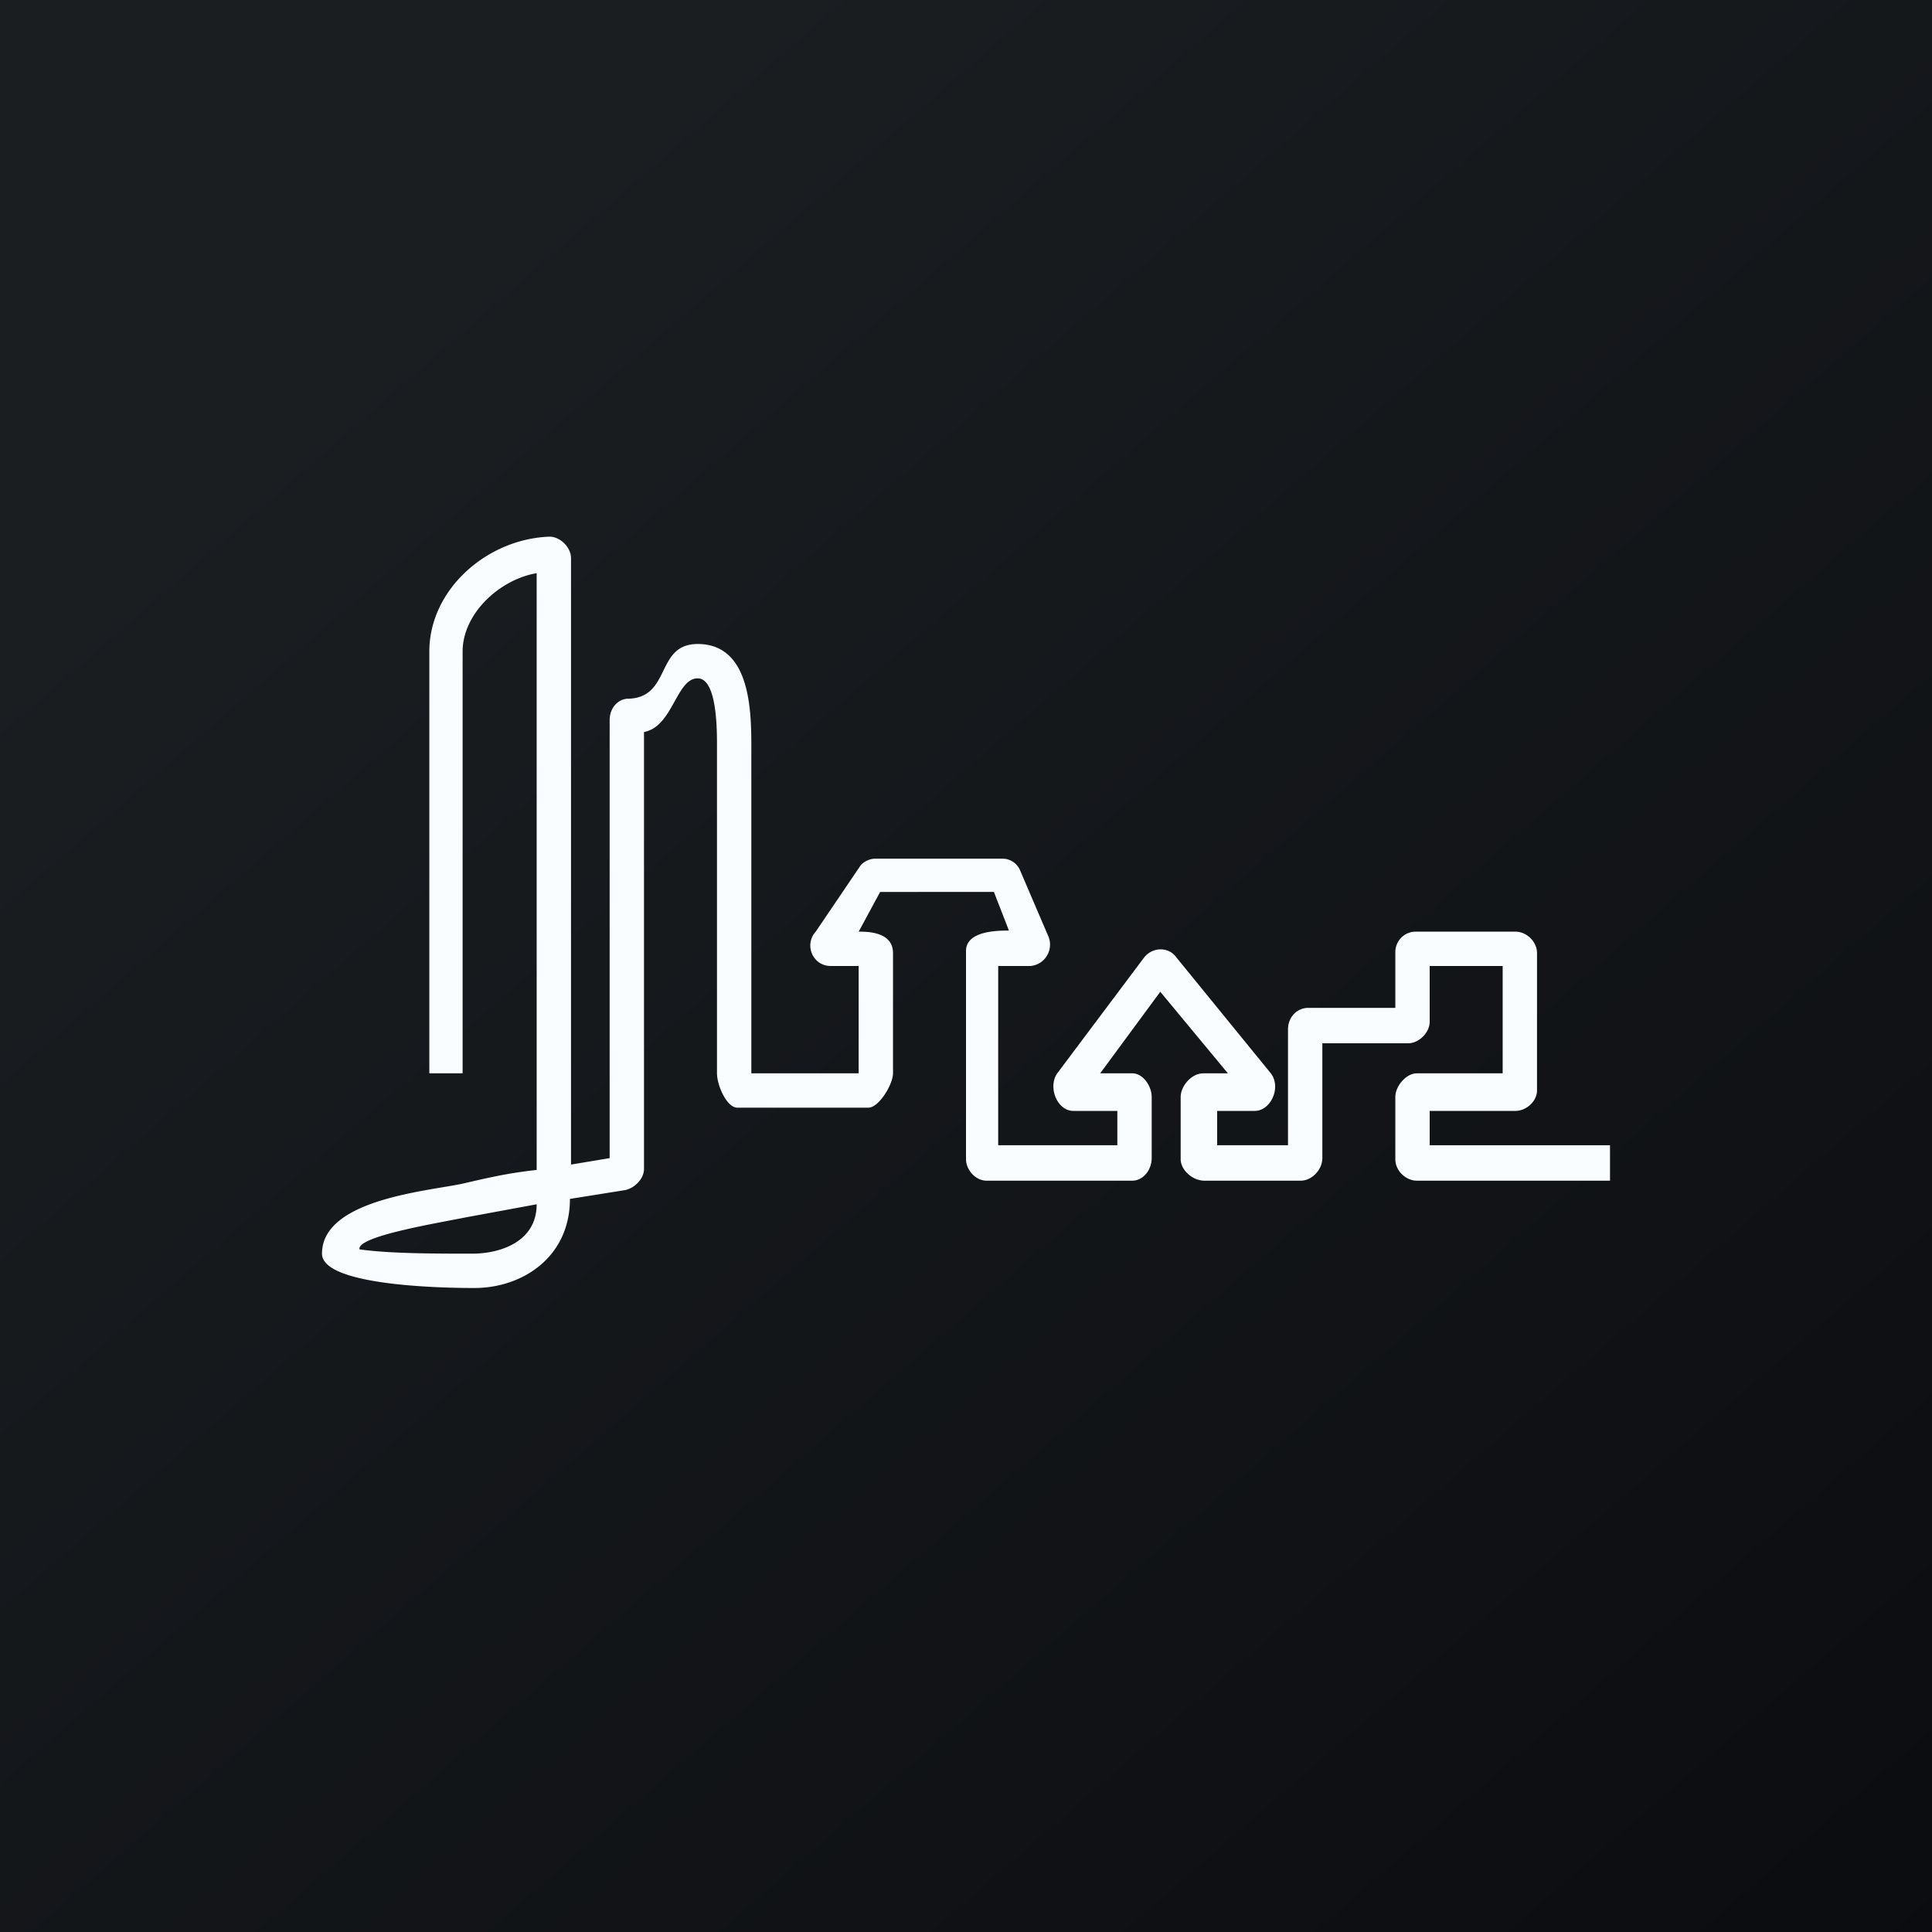 <!-- by TradingView --><svg width="18" height="18" viewBox="0 0 18 18" xmlns="http://www.w3.org/2000/svg"><rect x="0" y="0" width="18" height="18" fill="#808080" stroke="none"/><path fill="url(#apfpwjxbn)" d="M0 0h18v18H0z"/><path d="M5 5.34c-.35.06-.69.38-.69.73V10H4V6.07c0-.58.54-1.05 1.12-1.07.1 0 .2.1.2.2v5.65l.36-.06V6.71c0-.11.07-.19.16-.2.42 0 .26-.51.66-.51.5 0 .5.64.5.98V10h1V9h-.26c-.17 0-.25-.2-.14-.32l.42-.62A.19.19 0 0 1 8.16 8h1.18c.07 0 .13.04.16.1l.27.63A.2.2 0 0 1 9.6 9H9.3v1.67h1.11v-.32H10c-.15 0-.24-.22-.15-.35l.81-1.08c.08-.1.23-.1.3 0l.88 1.08c.1.13 0 .35-.15.35h-.35v.32H12V9.59c0-.11.08-.2.19-.2H13v-.52c0-.1.08-.19.19-.19h.93c.1 0 .2.09.2.2v1.28c0 .1-.1.19-.2.19h-.8v.32H15V11h-1.8c-.1 0-.2-.09-.2-.2v-.58c0-.1.1-.22.2-.22h.8V9h-.68v.52c0 .1-.1.2-.2.2h-.8v1.07c0 .11-.1.21-.2.21h-.9c-.11 0-.22-.1-.22-.2v-.58c0-.1.1-.22.21-.22h.23l-.63-.76-.56.76h.3c.1 0 .18.12.18.22v.57c0 .11-.08.21-.18.21H9.19c-.1 0-.19-.1-.19-.2V8.86c0-.19.3-.19.4-.19l-.14-.36H8.2L8 8.68c.08 0 .32 0 .32.2V10c0 .1-.13.32-.23.32H6.87c-.1 0-.19-.21-.19-.32V6.98c0-.13.01-.66-.18-.66-.2 0-.23.45-.5.5v4.07c0 .1-.1.19-.19.2l-.5.08c0 .54-.44.83-.89.83C4.28 12 3 12 3 11.68c0-.5.96-.58 1.3-.65.26-.06.43-.1.7-.13V5.33Zm0 5.88-.65.12c-.3.06-1.03.18-1 .3.28.04.71.04 1.05.04.26 0 .6-.11.6-.46Z" fill="#F9FDFF"/><defs><linearGradient id="apfpwjxbn" x1="3.35" y1="3.12" x2="21.9" y2="24.43" gradientUnits="userSpaceOnUse"><stop stop-color="#1A1E21"/><stop offset="1" stop-color="#06060A"/></linearGradient></defs></svg>